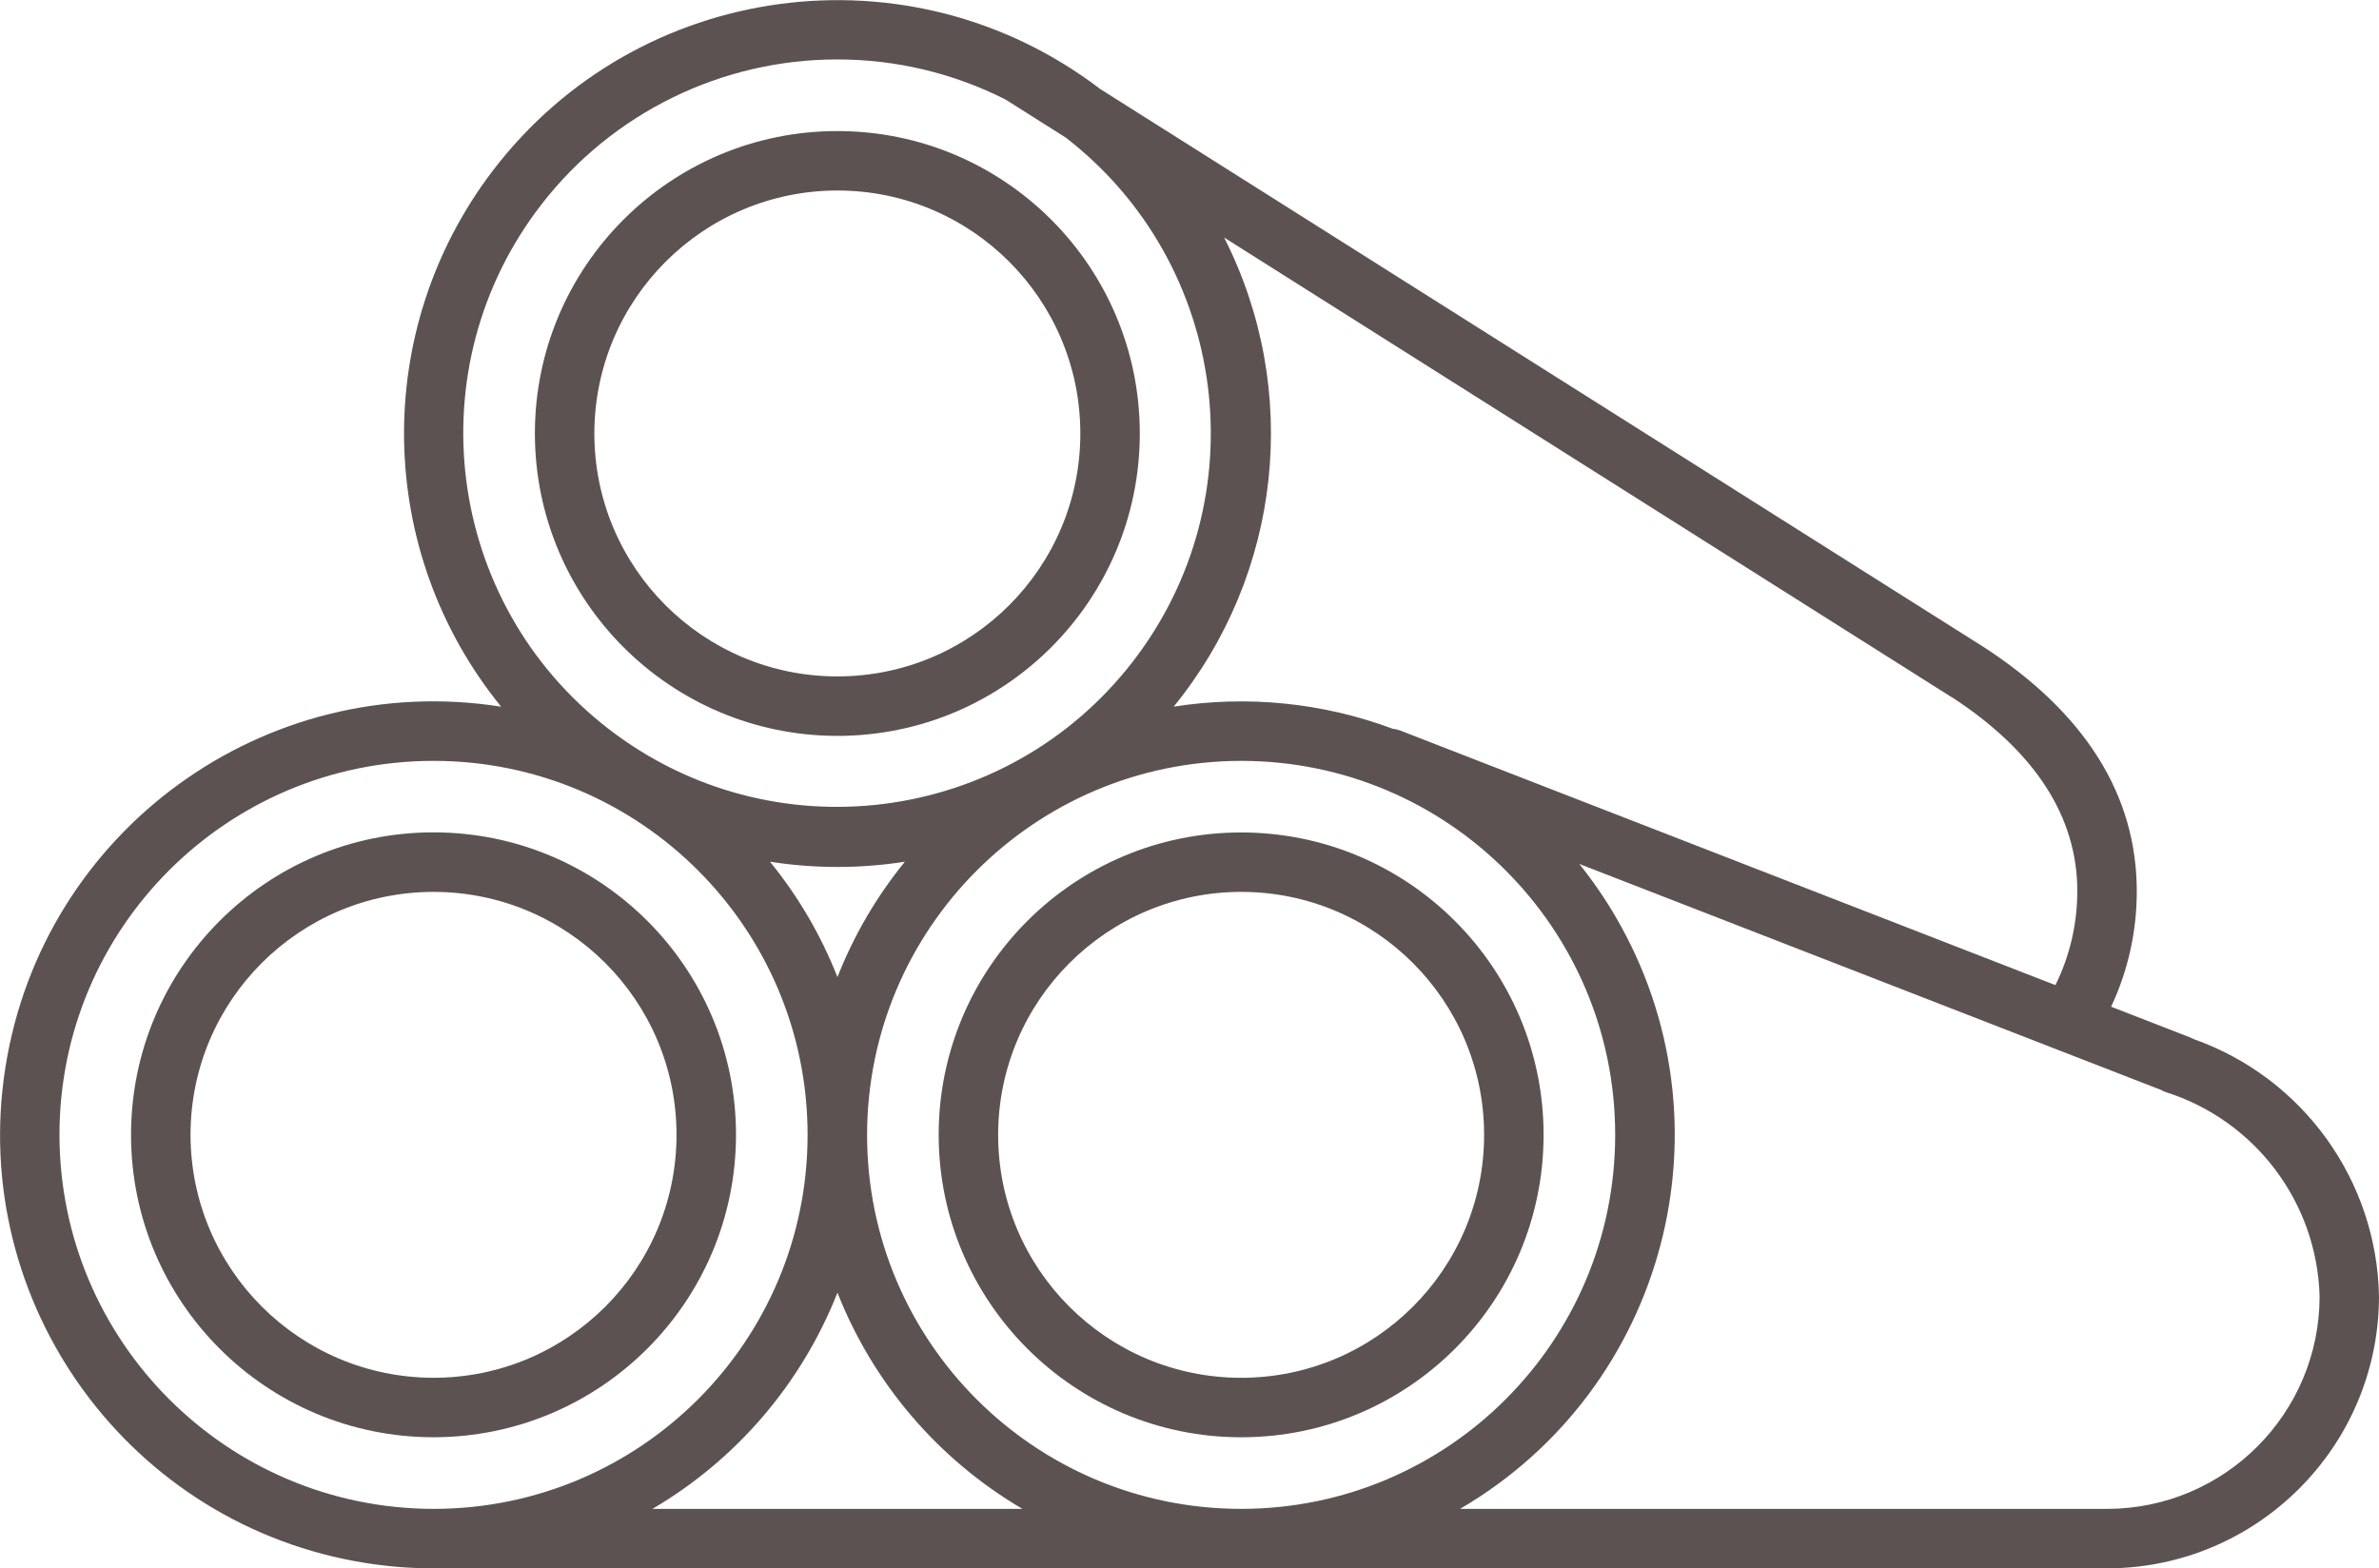 <?xml version="1.0" encoding="utf-8"?>
<!-- Generator: Adobe Illustrator 16.0.0, SVG Export Plug-In . SVG Version: 6.00 Build 0)  -->
<!DOCTYPE svg PUBLIC "-//W3C//DTD SVG 1.1//EN" "http://www.w3.org/Graphics/SVG/1.1/DTD/svg11.dtd">
<svg version="1.1" id="Calque_1" xmlns="http://www.w3.org/2000/svg" xmlns:xlink="http://www.w3.org/1999/xlink" x="0px" y="0px"
	 width="258.991px" height="170.767px" viewBox="0 0 258.991 170.767" enable-background="new 0 0 258.991 170.767"
	 xml:space="preserve">
<g>
	<defs>
		<rect id="SVGID_1_" width="258.991" height="170.763"/>
	</defs>
	<clipPath id="SVGID_2_">
		<use xlink:href="#SVGID_1_"  overflow="visible"/>
	</clipPath>
	<path clip-path="url(#SVGID_2_)" fill="#5D5252" d="M80.126,123.564c0.002-18.188-14.74-32.933-32.927-32.935
		s-32.932,14.74-32.934,32.927c-0.002,18.188,14.74,32.933,32.927,32.935h0.003C65.376,156.479,80.112,141.744,80.126,123.564
		 M20.742,123.564c0-14.61,11.844-26.453,26.453-26.453c14.61,0,26.454,11.843,26.454,26.453c0,14.609-11.844,26.452-26.454,26.452
		C32.592,150.001,20.758,138.167,20.742,123.564"/>
	<path clip-path="url(#SVGID_2_)" fill="#5D5252" d="M135.117,156.494c18.185,0,32.927-14.741,32.927-32.927
		c0-18.185-14.742-32.927-32.927-32.927c-18.186,0-32.927,14.742-32.927,32.927C102.203,141.746,116.938,156.48,135.117,156.494
		 M135.117,97.11c14.609,0,26.452,11.844,26.452,26.453c0,14.61-11.843,26.454-26.452,26.454c-14.61,0-26.454-11.844-26.454-26.454
		C108.679,108.961,120.513,97.127,135.117,97.11"/>
	<path clip-path="url(#SVGID_2_)" fill="#5D5252" d="M91.158,80.125c18.185,0,32.927-14.742,32.927-32.927
		s-14.742-32.927-32.927-32.927S58.231,29.014,58.231,47.199C58.245,65.377,72.979,80.112,91.158,80.125 M91.158,20.742
		c14.61,0,26.453,11.844,26.453,26.453c0,14.61-11.843,26.454-26.453,26.454c-14.61,0-26.453-11.844-26.453-26.454
		C64.721,32.592,76.555,20.758,91.158,20.742"/>
	<path clip-path="url(#SVGID_2_)" fill="#5D5252" d="M238.814,113.137c-0.119-0.065-0.241-0.122-0.366-0.172l-8.619-3.351
		c1.843-3.93,2.796-8.218,2.793-12.559c0-10.468-5.604-19.405-16.662-26.604l-0.076-0.044l-96.1-60.709
		C99.078-6.112,69.477-2.144,53.666,18.561c-13.232,17.328-12.864,41.466,0.889,58.383c-25.749-4.056-49.912,13.531-53.968,39.28
		c-4.055,25.75,13.531,49.912,39.28,53.968c2.429,0.383,4.885,0.575,7.344,0.575h182.171c16.342-0.026,29.583-13.269,29.608-29.61
		C258.761,128.524,250.721,117.359,238.814,113.137 M226.145,97.056c0,3.539-0.814,7.03-2.38,10.204l-71.323-27.716
		c-0.266-0.102-0.544-0.169-0.828-0.198c-7.606-2.837-15.817-3.665-23.839-2.405c11.767-14.443,13.92-34.462,5.492-51.076
		L212.448,75.9h0.026c9.073,5.909,13.675,13.023,13.675,21.148 M91.169,106.389c-1.784-4.543-4.262-8.782-7.345-12.566
		c4.867,0.764,9.823,0.764,14.69,0C95.431,97.606,92.953,101.846,91.169,106.389 M135.105,82.845
		c22.49-0.006,40.727,18.221,40.733,40.711c0.006,22.489-18.222,40.727-40.711,40.732c-22.49,0.006-40.727-18.221-40.732-40.711
		v-0.011C94.421,101.093,112.631,82.878,135.105,82.845 M91.169,6.473c6.361-0.004,12.633,1.493,18.307,4.368l6.554,4.145
		c17.771,13.755,21.025,39.311,7.27,57.081c-13.755,17.77-39.311,21.026-57.081,7.271c-17.771-13.755-21.026-39.311-7.271-57.082
		C66.664,12.289,78.564,6.459,91.169,6.473 M6.474,123.567c0-22.49,18.232-40.722,40.722-40.722
		c22.49,0,40.722,18.232,40.722,40.722c0,22.489-18.23,40.72-40.718,40.722C24.719,164.266,6.5,146.049,6.474,123.567
		 M71.031,164.289c9.157-5.375,16.247-13.664,20.138-23.543c3.891,9.879,10.981,18.168,20.137,23.543H71.031z M229.382,164.289
		h-70.431c22.48-13.131,30.06-42.001,16.929-64.48c-1.175-2.01-2.495-3.931-3.952-5.744l63.341,24.612
		c0.154,0.087,0.313,0.161,0.479,0.223c9.764,3.087,16.498,12.021,16.776,22.257c-0.014,12.771-10.362,23.119-23.132,23.133"/>
</g>
</svg>
